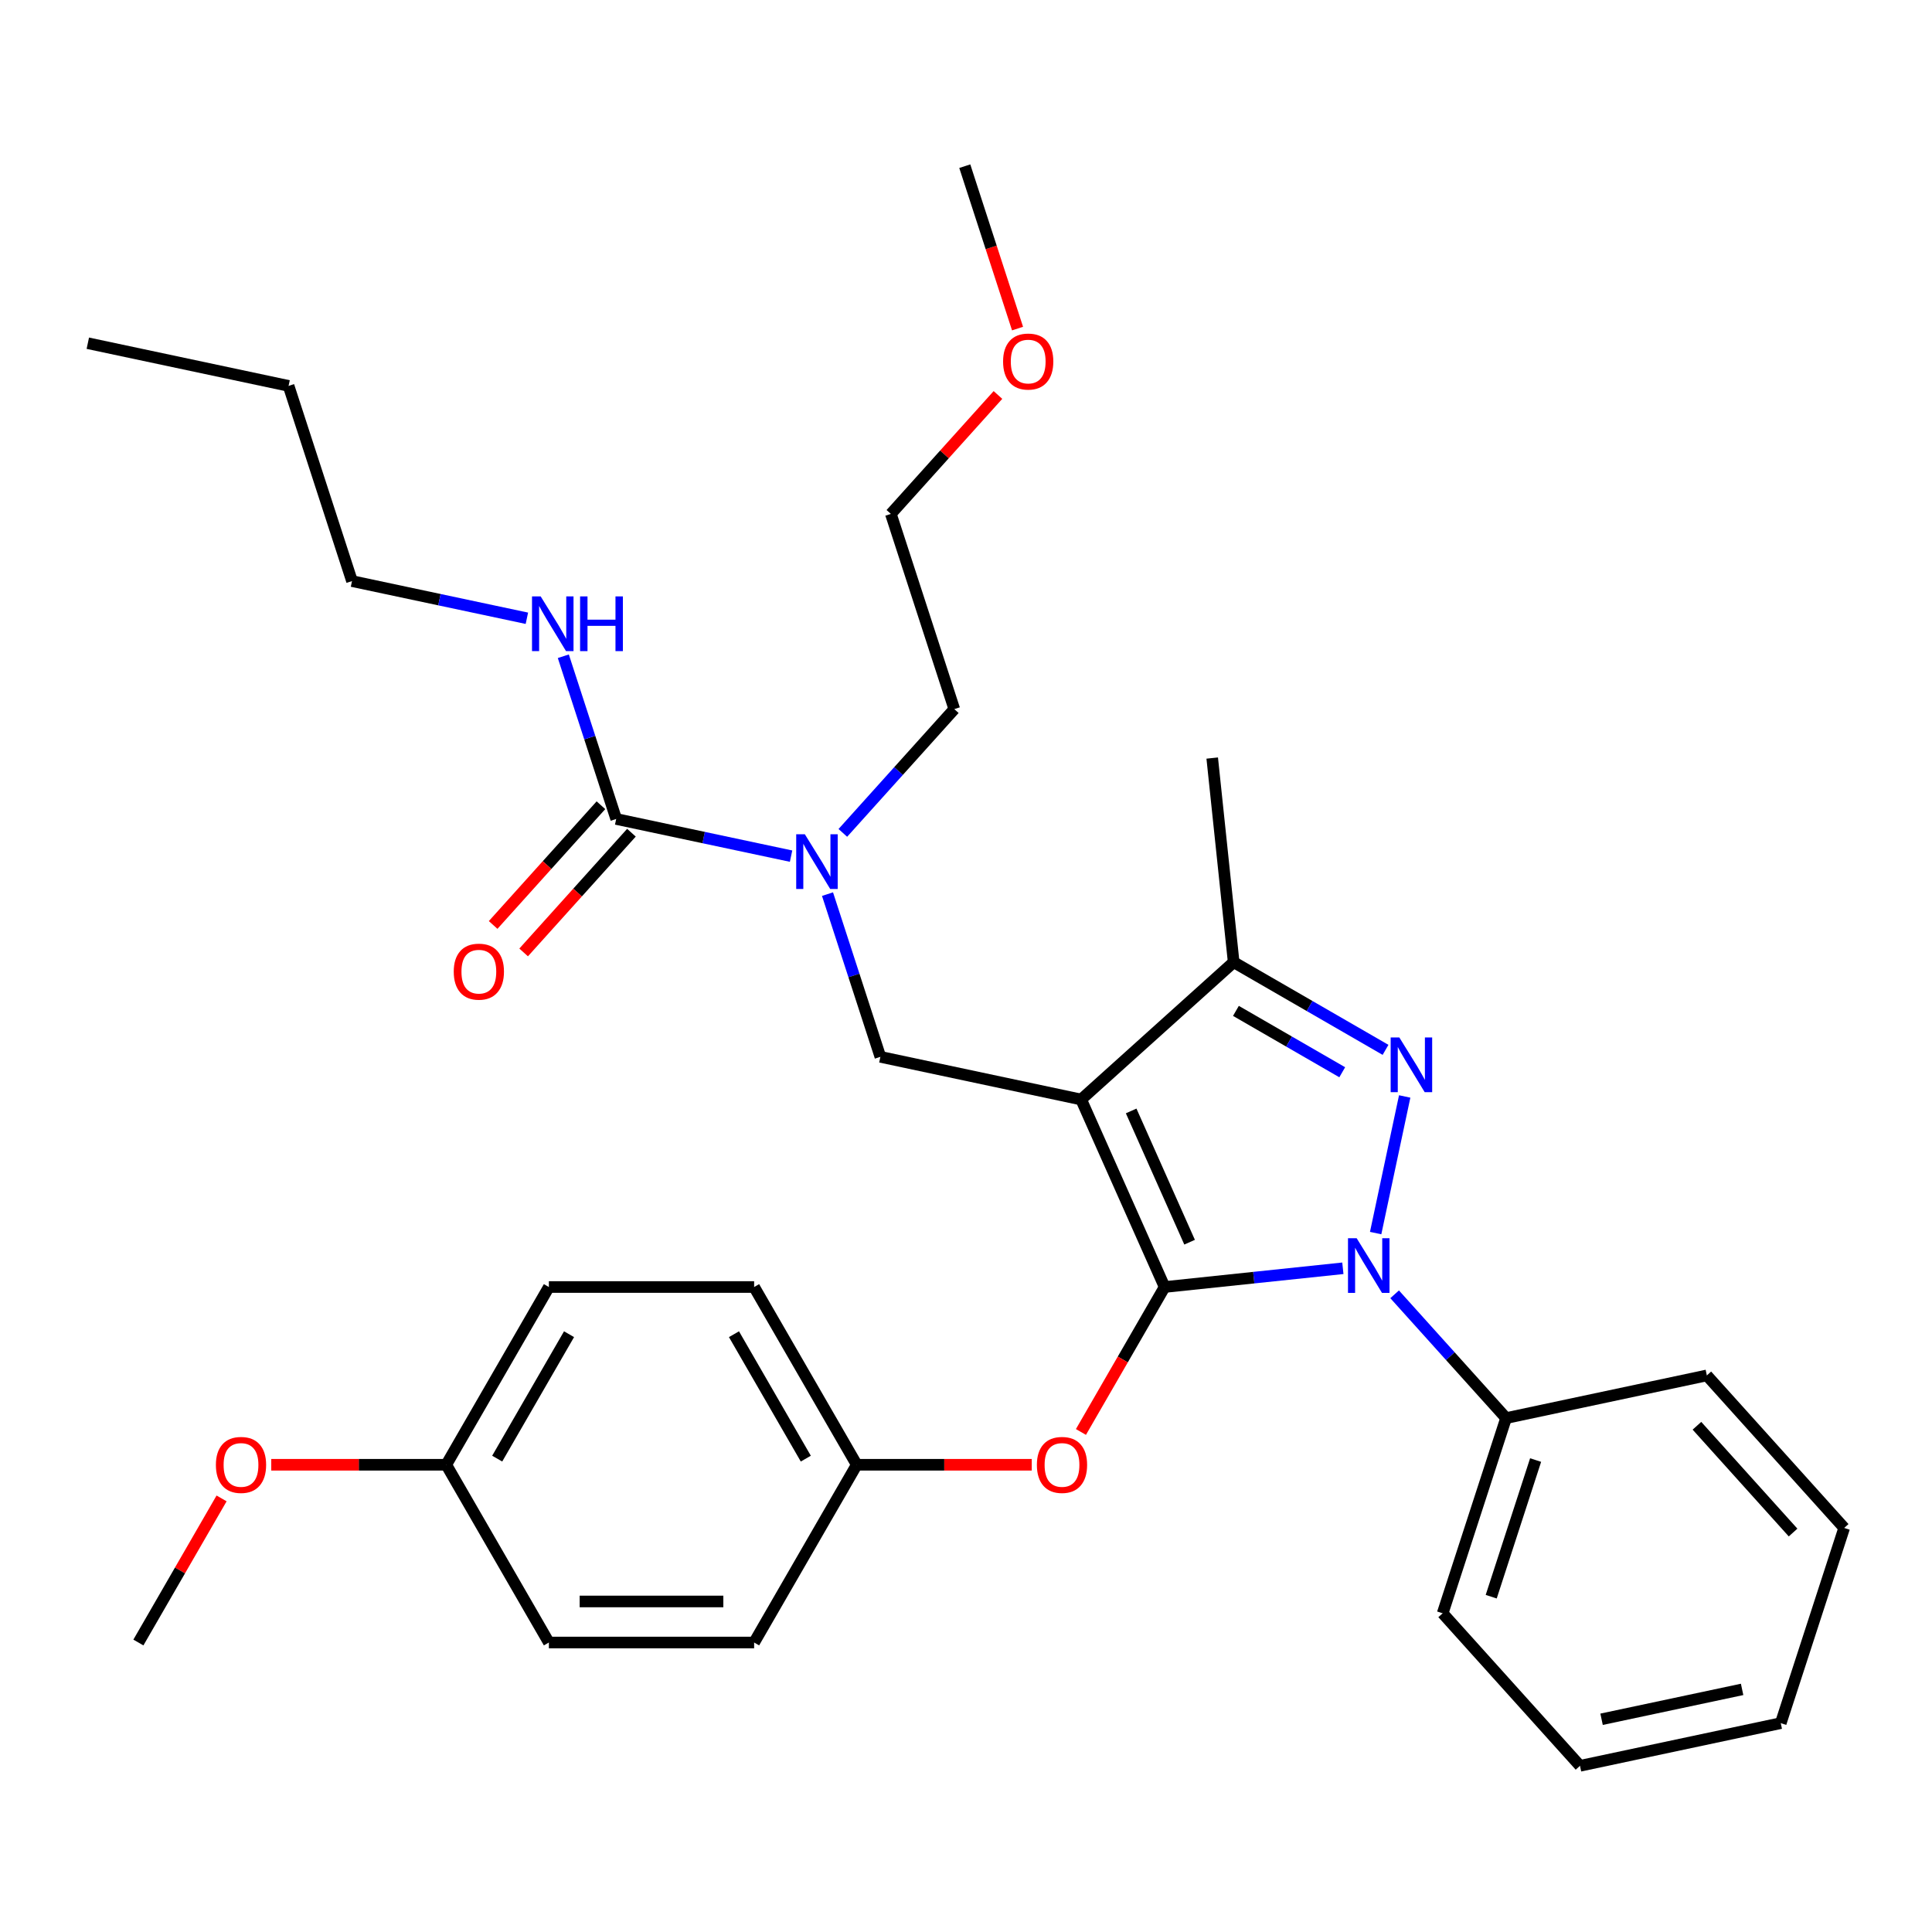 <?xml version='1.0' encoding='iso-8859-1'?>
<svg version='1.1' baseProfile='full'
              xmlns='http://www.w3.org/2000/svg'
                      xmlns:rdkit='http://www.rdkit.org/xml'
                      xmlns:xlink='http://www.w3.org/1999/xlink'
                  xml:space='preserve'
width='1000px' height='1000px' viewBox='0 0 1000 1000'>
<!-- END OF HEADER -->
<rect style='opacity:1.0;fill:#FFFFFF;stroke:none' width='1000' height='1000' x='0' y='0'> </rect>
<path class='bond-0' d='M 182.197,300.772 L 149.369,199.736' style='fill:none;fill-rule:evenodd;stroke:#000000;stroke-width:6px;stroke-linecap:butt;stroke-linejoin:miter;stroke-opacity:1' />
<path class='bond-1' d='M 182.197,300.772 L 227.456,310.392' style='fill:none;fill-rule:evenodd;stroke:#000000;stroke-width:6px;stroke-linecap:butt;stroke-linejoin:miter;stroke-opacity:1' />
<path class='bond-1' d='M 227.456,310.392 L 272.715,320.012' style='fill:none;fill-rule:evenodd;stroke:#0000FF;stroke-width:6px;stroke-linecap:butt;stroke-linejoin:miter;stroke-opacity:1' />
<path class='bond-2' d='M 428.318,462.799 L 442,504.909' style='fill:none;fill-rule:evenodd;stroke:#0000FF;stroke-width:6px;stroke-linecap:butt;stroke-linejoin:miter;stroke-opacity:1' />
<path class='bond-2' d='M 442,504.909 L 455.683,547.019' style='fill:none;fill-rule:evenodd;stroke:#000000;stroke-width:6px;stroke-linecap:butt;stroke-linejoin:miter;stroke-opacity:1' />
<path class='bond-3' d='M 409.458,443.136 L 364.199,433.515' style='fill:none;fill-rule:evenodd;stroke:#0000FF;stroke-width:6px;stroke-linecap:butt;stroke-linejoin:miter;stroke-opacity:1' />
<path class='bond-3' d='M 364.199,433.515 L 318.94,423.895' style='fill:none;fill-rule:evenodd;stroke:#000000;stroke-width:6px;stroke-linecap:butt;stroke-linejoin:miter;stroke-opacity:1' />
<path class='bond-4' d='M 436.25,431.105 L 465.095,399.07' style='fill:none;fill-rule:evenodd;stroke:#0000FF;stroke-width:6px;stroke-linecap:butt;stroke-linejoin:miter;stroke-opacity:1' />
<path class='bond-4' d='M 465.095,399.07 L 493.94,367.035' style='fill:none;fill-rule:evenodd;stroke:#000000;stroke-width:6px;stroke-linecap:butt;stroke-linejoin:miter;stroke-opacity:1' />
<path class='bond-5' d='M 318.94,423.895 L 305.258,381.785' style='fill:none;fill-rule:evenodd;stroke:#000000;stroke-width:6px;stroke-linecap:butt;stroke-linejoin:miter;stroke-opacity:1' />
<path class='bond-5' d='M 305.258,381.785 L 291.575,339.675' style='fill:none;fill-rule:evenodd;stroke:#0000FF;stroke-width:6px;stroke-linecap:butt;stroke-linejoin:miter;stroke-opacity:1' />
<path class='bond-6' d='M 311.045,416.787 L 283.145,447.773' style='fill:none;fill-rule:evenodd;stroke:#000000;stroke-width:6px;stroke-linecap:butt;stroke-linejoin:miter;stroke-opacity:1' />
<path class='bond-6' d='M 283.145,447.773 L 255.245,478.759' style='fill:none;fill-rule:evenodd;stroke:#FF0000;stroke-width:6px;stroke-linecap:butt;stroke-linejoin:miter;stroke-opacity:1' />
<path class='bond-6' d='M 326.835,431.004 L 298.935,461.99' style='fill:none;fill-rule:evenodd;stroke:#000000;stroke-width:6px;stroke-linecap:butt;stroke-linejoin:miter;stroke-opacity:1' />
<path class='bond-6' d='M 298.935,461.99 L 271.034,492.976' style='fill:none;fill-rule:evenodd;stroke:#FF0000;stroke-width:6px;stroke-linecap:butt;stroke-linejoin:miter;stroke-opacity:1' />
<path class='bond-7' d='M 149.369,199.736 L 45.455,177.648' style='fill:none;fill-rule:evenodd;stroke:#000000;stroke-width:6px;stroke-linecap:butt;stroke-linejoin:miter;stroke-opacity:1' />
<path class='bond-8' d='M 455.683,547.019 L 559.597,569.107' style='fill:none;fill-rule:evenodd;stroke:#000000;stroke-width:6px;stroke-linecap:butt;stroke-linejoin:miter;stroke-opacity:1' />
<path class='bond-9' d='M 695.064,656.461 L 648.936,661.309' style='fill:none;fill-rule:evenodd;stroke:#0000FF;stroke-width:6px;stroke-linecap:butt;stroke-linejoin:miter;stroke-opacity:1' />
<path class='bond-9' d='M 648.936,661.309 L 602.807,666.158' style='fill:none;fill-rule:evenodd;stroke:#000000;stroke-width:6px;stroke-linecap:butt;stroke-linejoin:miter;stroke-opacity:1' />
<path class='bond-10' d='M 712.035,638.237 L 727.065,567.525' style='fill:none;fill-rule:evenodd;stroke:#0000FF;stroke-width:6px;stroke-linecap:butt;stroke-linejoin:miter;stroke-opacity:1' />
<path class='bond-11' d='M 721.856,669.931 L 750.701,701.966' style='fill:none;fill-rule:evenodd;stroke:#0000FF;stroke-width:6px;stroke-linecap:butt;stroke-linejoin:miter;stroke-opacity:1' />
<path class='bond-11' d='M 750.701,701.966 L 779.546,734.002' style='fill:none;fill-rule:evenodd;stroke:#000000;stroke-width:6px;stroke-linecap:butt;stroke-linejoin:miter;stroke-opacity:1' />
<path class='bond-12' d='M 602.807,666.158 L 581.148,703.671' style='fill:none;fill-rule:evenodd;stroke:#000000;stroke-width:6px;stroke-linecap:butt;stroke-linejoin:miter;stroke-opacity:1' />
<path class='bond-12' d='M 581.148,703.671 L 559.49,741.185' style='fill:none;fill-rule:evenodd;stroke:#FF0000;stroke-width:6px;stroke-linecap:butt;stroke-linejoin:miter;stroke-opacity:1' />
<path class='bond-13' d='M 602.807,666.158 L 559.597,569.107' style='fill:none;fill-rule:evenodd;stroke:#000000;stroke-width:6px;stroke-linecap:butt;stroke-linejoin:miter;stroke-opacity:1' />
<path class='bond-13' d='M 615.735,642.958 L 585.488,575.022' style='fill:none;fill-rule:evenodd;stroke:#000000;stroke-width:6px;stroke-linecap:butt;stroke-linejoin:miter;stroke-opacity:1' />
<path class='bond-14' d='M 559.597,569.107 L 638.545,498.021' style='fill:none;fill-rule:evenodd;stroke:#000000;stroke-width:6px;stroke-linecap:butt;stroke-linejoin:miter;stroke-opacity:1' />
<path class='bond-15' d='M 638.545,498.021 L 627.441,392.368' style='fill:none;fill-rule:evenodd;stroke:#000000;stroke-width:6px;stroke-linecap:butt;stroke-linejoin:miter;stroke-opacity:1' />
<path class='bond-16' d='M 638.545,498.021 L 677.849,520.713' style='fill:none;fill-rule:evenodd;stroke:#000000;stroke-width:6px;stroke-linecap:butt;stroke-linejoin:miter;stroke-opacity:1' />
<path class='bond-16' d='M 677.849,520.713 L 717.152,543.405' style='fill:none;fill-rule:evenodd;stroke:#0000FF;stroke-width:6px;stroke-linecap:butt;stroke-linejoin:miter;stroke-opacity:1' />
<path class='bond-16' d='M 639.713,523.229 L 667.225,539.114' style='fill:none;fill-rule:evenodd;stroke:#000000;stroke-width:6px;stroke-linecap:butt;stroke-linejoin:miter;stroke-opacity:1' />
<path class='bond-16' d='M 667.225,539.114 L 694.737,554.998' style='fill:none;fill-rule:evenodd;stroke:#0000FF;stroke-width:6px;stroke-linecap:butt;stroke-linejoin:miter;stroke-opacity:1' />
<path class='bond-17' d='M 516.541,204.438 L 488.826,235.218' style='fill:none;fill-rule:evenodd;stroke:#FF0000;stroke-width:6px;stroke-linecap:butt;stroke-linejoin:miter;stroke-opacity:1' />
<path class='bond-17' d='M 488.826,235.218 L 461.111,265.998' style='fill:none;fill-rule:evenodd;stroke:#000000;stroke-width:6px;stroke-linecap:butt;stroke-linejoin:miter;stroke-opacity:1' />
<path class='bond-18' d='M 526.681,170.074 L 513.024,128.044' style='fill:none;fill-rule:evenodd;stroke:#FF0000;stroke-width:6px;stroke-linecap:butt;stroke-linejoin:miter;stroke-opacity:1' />
<path class='bond-18' d='M 513.024,128.044 L 499.368,86.014' style='fill:none;fill-rule:evenodd;stroke:#000000;stroke-width:6px;stroke-linecap:butt;stroke-linejoin:miter;stroke-opacity:1' />
<path class='bond-19' d='M 493.94,367.035 L 461.111,265.998' style='fill:none;fill-rule:evenodd;stroke:#000000;stroke-width:6px;stroke-linecap:butt;stroke-linejoin:miter;stroke-opacity:1' />
<path class='bond-20' d='M 534.033,758.16 L 488.743,758.16' style='fill:none;fill-rule:evenodd;stroke:#FF0000;stroke-width:6px;stroke-linecap:butt;stroke-linejoin:miter;stroke-opacity:1' />
<path class='bond-20' d='M 488.743,758.16 L 443.453,758.16' style='fill:none;fill-rule:evenodd;stroke:#000000;stroke-width:6px;stroke-linecap:butt;stroke-linejoin:miter;stroke-opacity:1' />
<path class='bond-21' d='M 284.1,666.158 L 230.982,758.16' style='fill:none;fill-rule:evenodd;stroke:#000000;stroke-width:6px;stroke-linecap:butt;stroke-linejoin:miter;stroke-opacity:1' />
<path class='bond-21' d='M 294.533,690.582 L 257.35,754.984' style='fill:none;fill-rule:evenodd;stroke:#000000;stroke-width:6px;stroke-linecap:butt;stroke-linejoin:miter;stroke-opacity:1' />
<path class='bond-22' d='M 284.1,666.158 L 390.335,666.158' style='fill:none;fill-rule:evenodd;stroke:#000000;stroke-width:6px;stroke-linecap:butt;stroke-linejoin:miter;stroke-opacity:1' />
<path class='bond-23' d='M 230.982,758.16 L 284.1,850.163' style='fill:none;fill-rule:evenodd;stroke:#000000;stroke-width:6px;stroke-linecap:butt;stroke-linejoin:miter;stroke-opacity:1' />
<path class='bond-24' d='M 230.982,758.16 L 185.692,758.16' style='fill:none;fill-rule:evenodd;stroke:#000000;stroke-width:6px;stroke-linecap:butt;stroke-linejoin:miter;stroke-opacity:1' />
<path class='bond-24' d='M 185.692,758.16 L 140.402,758.16' style='fill:none;fill-rule:evenodd;stroke:#FF0000;stroke-width:6px;stroke-linecap:butt;stroke-linejoin:miter;stroke-opacity:1' />
<path class='bond-25' d='M 284.1,850.163 L 390.335,850.163' style='fill:none;fill-rule:evenodd;stroke:#000000;stroke-width:6px;stroke-linecap:butt;stroke-linejoin:miter;stroke-opacity:1' />
<path class='bond-25' d='M 300.035,828.916 L 374.4,828.916' style='fill:none;fill-rule:evenodd;stroke:#000000;stroke-width:6px;stroke-linecap:butt;stroke-linejoin:miter;stroke-opacity:1' />
<path class='bond-26' d='M 779.546,734.002 L 746.717,835.038' style='fill:none;fill-rule:evenodd;stroke:#000000;stroke-width:6px;stroke-linecap:butt;stroke-linejoin:miter;stroke-opacity:1' />
<path class='bond-26' d='M 794.829,755.723 L 771.849,826.448' style='fill:none;fill-rule:evenodd;stroke:#000000;stroke-width:6px;stroke-linecap:butt;stroke-linejoin:miter;stroke-opacity:1' />
<path class='bond-27' d='M 779.546,734.002 L 883.46,711.914' style='fill:none;fill-rule:evenodd;stroke:#000000;stroke-width:6px;stroke-linecap:butt;stroke-linejoin:miter;stroke-opacity:1' />
<path class='bond-28' d='M 746.717,835.038 L 817.803,913.986' style='fill:none;fill-rule:evenodd;stroke:#000000;stroke-width:6px;stroke-linecap:butt;stroke-linejoin:miter;stroke-opacity:1' />
<path class='bond-29' d='M 817.803,913.986 L 921.717,891.898' style='fill:none;fill-rule:evenodd;stroke:#000000;stroke-width:6px;stroke-linecap:butt;stroke-linejoin:miter;stroke-opacity:1' />
<path class='bond-29' d='M 828.972,889.89 L 901.712,874.429' style='fill:none;fill-rule:evenodd;stroke:#000000;stroke-width:6px;stroke-linecap:butt;stroke-linejoin:miter;stroke-opacity:1' />
<path class='bond-30' d='M 921.717,891.898 L 954.545,790.862' style='fill:none;fill-rule:evenodd;stroke:#000000;stroke-width:6px;stroke-linecap:butt;stroke-linejoin:miter;stroke-opacity:1' />
<path class='bond-31' d='M 954.545,790.862 L 883.46,711.914' style='fill:none;fill-rule:evenodd;stroke:#000000;stroke-width:6px;stroke-linecap:butt;stroke-linejoin:miter;stroke-opacity:1' />
<path class='bond-31' d='M 928.093,793.237 L 878.333,737.973' style='fill:none;fill-rule:evenodd;stroke:#000000;stroke-width:6px;stroke-linecap:butt;stroke-linejoin:miter;stroke-opacity:1' />
<path class='bond-32' d='M 390.335,850.163 L 443.453,758.16' style='fill:none;fill-rule:evenodd;stroke:#000000;stroke-width:6px;stroke-linecap:butt;stroke-linejoin:miter;stroke-opacity:1' />
<path class='bond-33' d='M 443.453,758.16 L 390.335,666.158' style='fill:none;fill-rule:evenodd;stroke:#000000;stroke-width:6px;stroke-linecap:butt;stroke-linejoin:miter;stroke-opacity:1' />
<path class='bond-33' d='M 417.085,754.984 L 379.903,690.582' style='fill:none;fill-rule:evenodd;stroke:#000000;stroke-width:6px;stroke-linecap:butt;stroke-linejoin:miter;stroke-opacity:1' />
<path class='bond-34' d='M 114.691,775.576 L 93.16,812.87' style='fill:none;fill-rule:evenodd;stroke:#FF0000;stroke-width:6px;stroke-linecap:butt;stroke-linejoin:miter;stroke-opacity:1' />
<path class='bond-34' d='M 93.16,812.87 L 71.629,850.163' style='fill:none;fill-rule:evenodd;stroke:#000000;stroke-width:6px;stroke-linecap:butt;stroke-linejoin:miter;stroke-opacity:1' />
<path  class='atom-1' d='M 416.594 431.823
L 425.874 446.823
Q 426.794 448.303, 428.274 450.983
Q 429.754 453.663, 429.834 453.823
L 429.834 431.823
L 433.594 431.823
L 433.594 460.143
L 429.714 460.143
L 419.754 443.743
Q 418.594 441.823, 417.354 439.623
Q 416.154 437.423, 415.794 436.743
L 415.794 460.143
L 412.114 460.143
L 412.114 431.823
L 416.594 431.823
' fill='#0000FF'/>
<path  class='atom-3' d='M 279.851 308.699
L 289.131 323.699
Q 290.051 325.179, 291.531 327.859
Q 293.011 330.539, 293.091 330.699
L 293.091 308.699
L 296.851 308.699
L 296.851 337.019
L 292.971 337.019
L 283.011 320.619
Q 281.851 318.699, 280.611 316.499
Q 279.411 314.299, 279.051 313.619
L 279.051 337.019
L 275.371 337.019
L 275.371 308.699
L 279.851 308.699
' fill='#0000FF'/>
<path  class='atom-3' d='M 300.251 308.699
L 304.091 308.699
L 304.091 320.739
L 318.571 320.739
L 318.571 308.699
L 322.411 308.699
L 322.411 337.019
L 318.571 337.019
L 318.571 323.939
L 304.091 323.939
L 304.091 337.019
L 300.251 337.019
L 300.251 308.699
' fill='#0000FF'/>
<path  class='atom-4' d='M 234.854 502.924
Q 234.854 496.124, 238.214 492.324
Q 241.574 488.524, 247.854 488.524
Q 254.134 488.524, 257.494 492.324
Q 260.854 496.124, 260.854 502.924
Q 260.854 509.804, 257.454 513.724
Q 254.054 517.604, 247.854 517.604
Q 241.614 517.604, 238.214 513.724
Q 234.854 509.844, 234.854 502.924
M 247.854 514.404
Q 252.174 514.404, 254.494 511.524
Q 256.854 508.604, 256.854 502.924
Q 256.854 497.364, 254.494 494.564
Q 252.174 491.724, 247.854 491.724
Q 243.534 491.724, 241.174 494.524
Q 238.854 497.324, 238.854 502.924
Q 238.854 508.644, 241.174 511.524
Q 243.534 514.404, 247.854 514.404
' fill='#FF0000'/>
<path  class='atom-8' d='M 702.2 640.893
L 711.48 655.893
Q 712.4 657.373, 713.88 660.053
Q 715.36 662.733, 715.44 662.893
L 715.44 640.893
L 719.2 640.893
L 719.2 669.213
L 715.32 669.213
L 705.36 652.813
Q 704.2 650.893, 702.96 648.693
Q 701.76 646.493, 701.4 645.813
L 701.4 669.213
L 697.72 669.213
L 697.72 640.893
L 702.2 640.893
' fill='#0000FF'/>
<path  class='atom-12' d='M 724.288 536.979
L 733.568 551.979
Q 734.488 553.459, 735.968 556.139
Q 737.448 558.819, 737.528 558.979
L 737.528 536.979
L 741.288 536.979
L 741.288 565.299
L 737.408 565.299
L 727.448 548.899
Q 726.288 546.979, 725.048 544.779
Q 723.848 542.579, 723.488 541.899
L 723.488 565.299
L 719.808 565.299
L 719.808 536.979
L 724.288 536.979
' fill='#0000FF'/>
<path  class='atom-13' d='M 519.196 187.13
Q 519.196 180.33, 522.556 176.53
Q 525.916 172.73, 532.196 172.73
Q 538.476 172.73, 541.836 176.53
Q 545.196 180.33, 545.196 187.13
Q 545.196 194.01, 541.796 197.93
Q 538.396 201.81, 532.196 201.81
Q 525.956 201.81, 522.556 197.93
Q 519.196 194.05, 519.196 187.13
M 532.196 198.61
Q 536.516 198.61, 538.836 195.73
Q 541.196 192.81, 541.196 187.13
Q 541.196 181.57, 538.836 178.77
Q 536.516 175.93, 532.196 175.93
Q 527.876 175.93, 525.516 178.73
Q 523.196 181.53, 523.196 187.13
Q 523.196 192.85, 525.516 195.73
Q 527.876 198.61, 532.196 198.61
' fill='#FF0000'/>
<path  class='atom-17' d='M 536.689 758.24
Q 536.689 751.44, 540.049 747.64
Q 543.409 743.84, 549.689 743.84
Q 555.969 743.84, 559.329 747.64
Q 562.689 751.44, 562.689 758.24
Q 562.689 765.12, 559.289 769.04
Q 555.889 772.92, 549.689 772.92
Q 543.449 772.92, 540.049 769.04
Q 536.689 765.16, 536.689 758.24
M 549.689 769.72
Q 554.009 769.72, 556.329 766.84
Q 558.689 763.92, 558.689 758.24
Q 558.689 752.68, 556.329 749.88
Q 554.009 747.04, 549.689 747.04
Q 545.369 747.04, 543.009 749.84
Q 540.689 752.64, 540.689 758.24
Q 540.689 763.96, 543.009 766.84
Q 545.369 769.72, 549.689 769.72
' fill='#FF0000'/>
<path  class='atom-31' d='M 111.746 758.24
Q 111.746 751.44, 115.106 747.64
Q 118.466 743.84, 124.746 743.84
Q 131.026 743.84, 134.386 747.64
Q 137.746 751.44, 137.746 758.24
Q 137.746 765.12, 134.346 769.04
Q 130.946 772.92, 124.746 772.92
Q 118.506 772.92, 115.106 769.04
Q 111.746 765.16, 111.746 758.24
M 124.746 769.72
Q 129.066 769.72, 131.386 766.84
Q 133.746 763.92, 133.746 758.24
Q 133.746 752.68, 131.386 749.88
Q 129.066 747.04, 124.746 747.04
Q 120.426 747.04, 118.066 749.84
Q 115.746 752.64, 115.746 758.24
Q 115.746 763.96, 118.066 766.84
Q 120.426 769.72, 124.746 769.72
' fill='#FF0000'/>
</svg>
